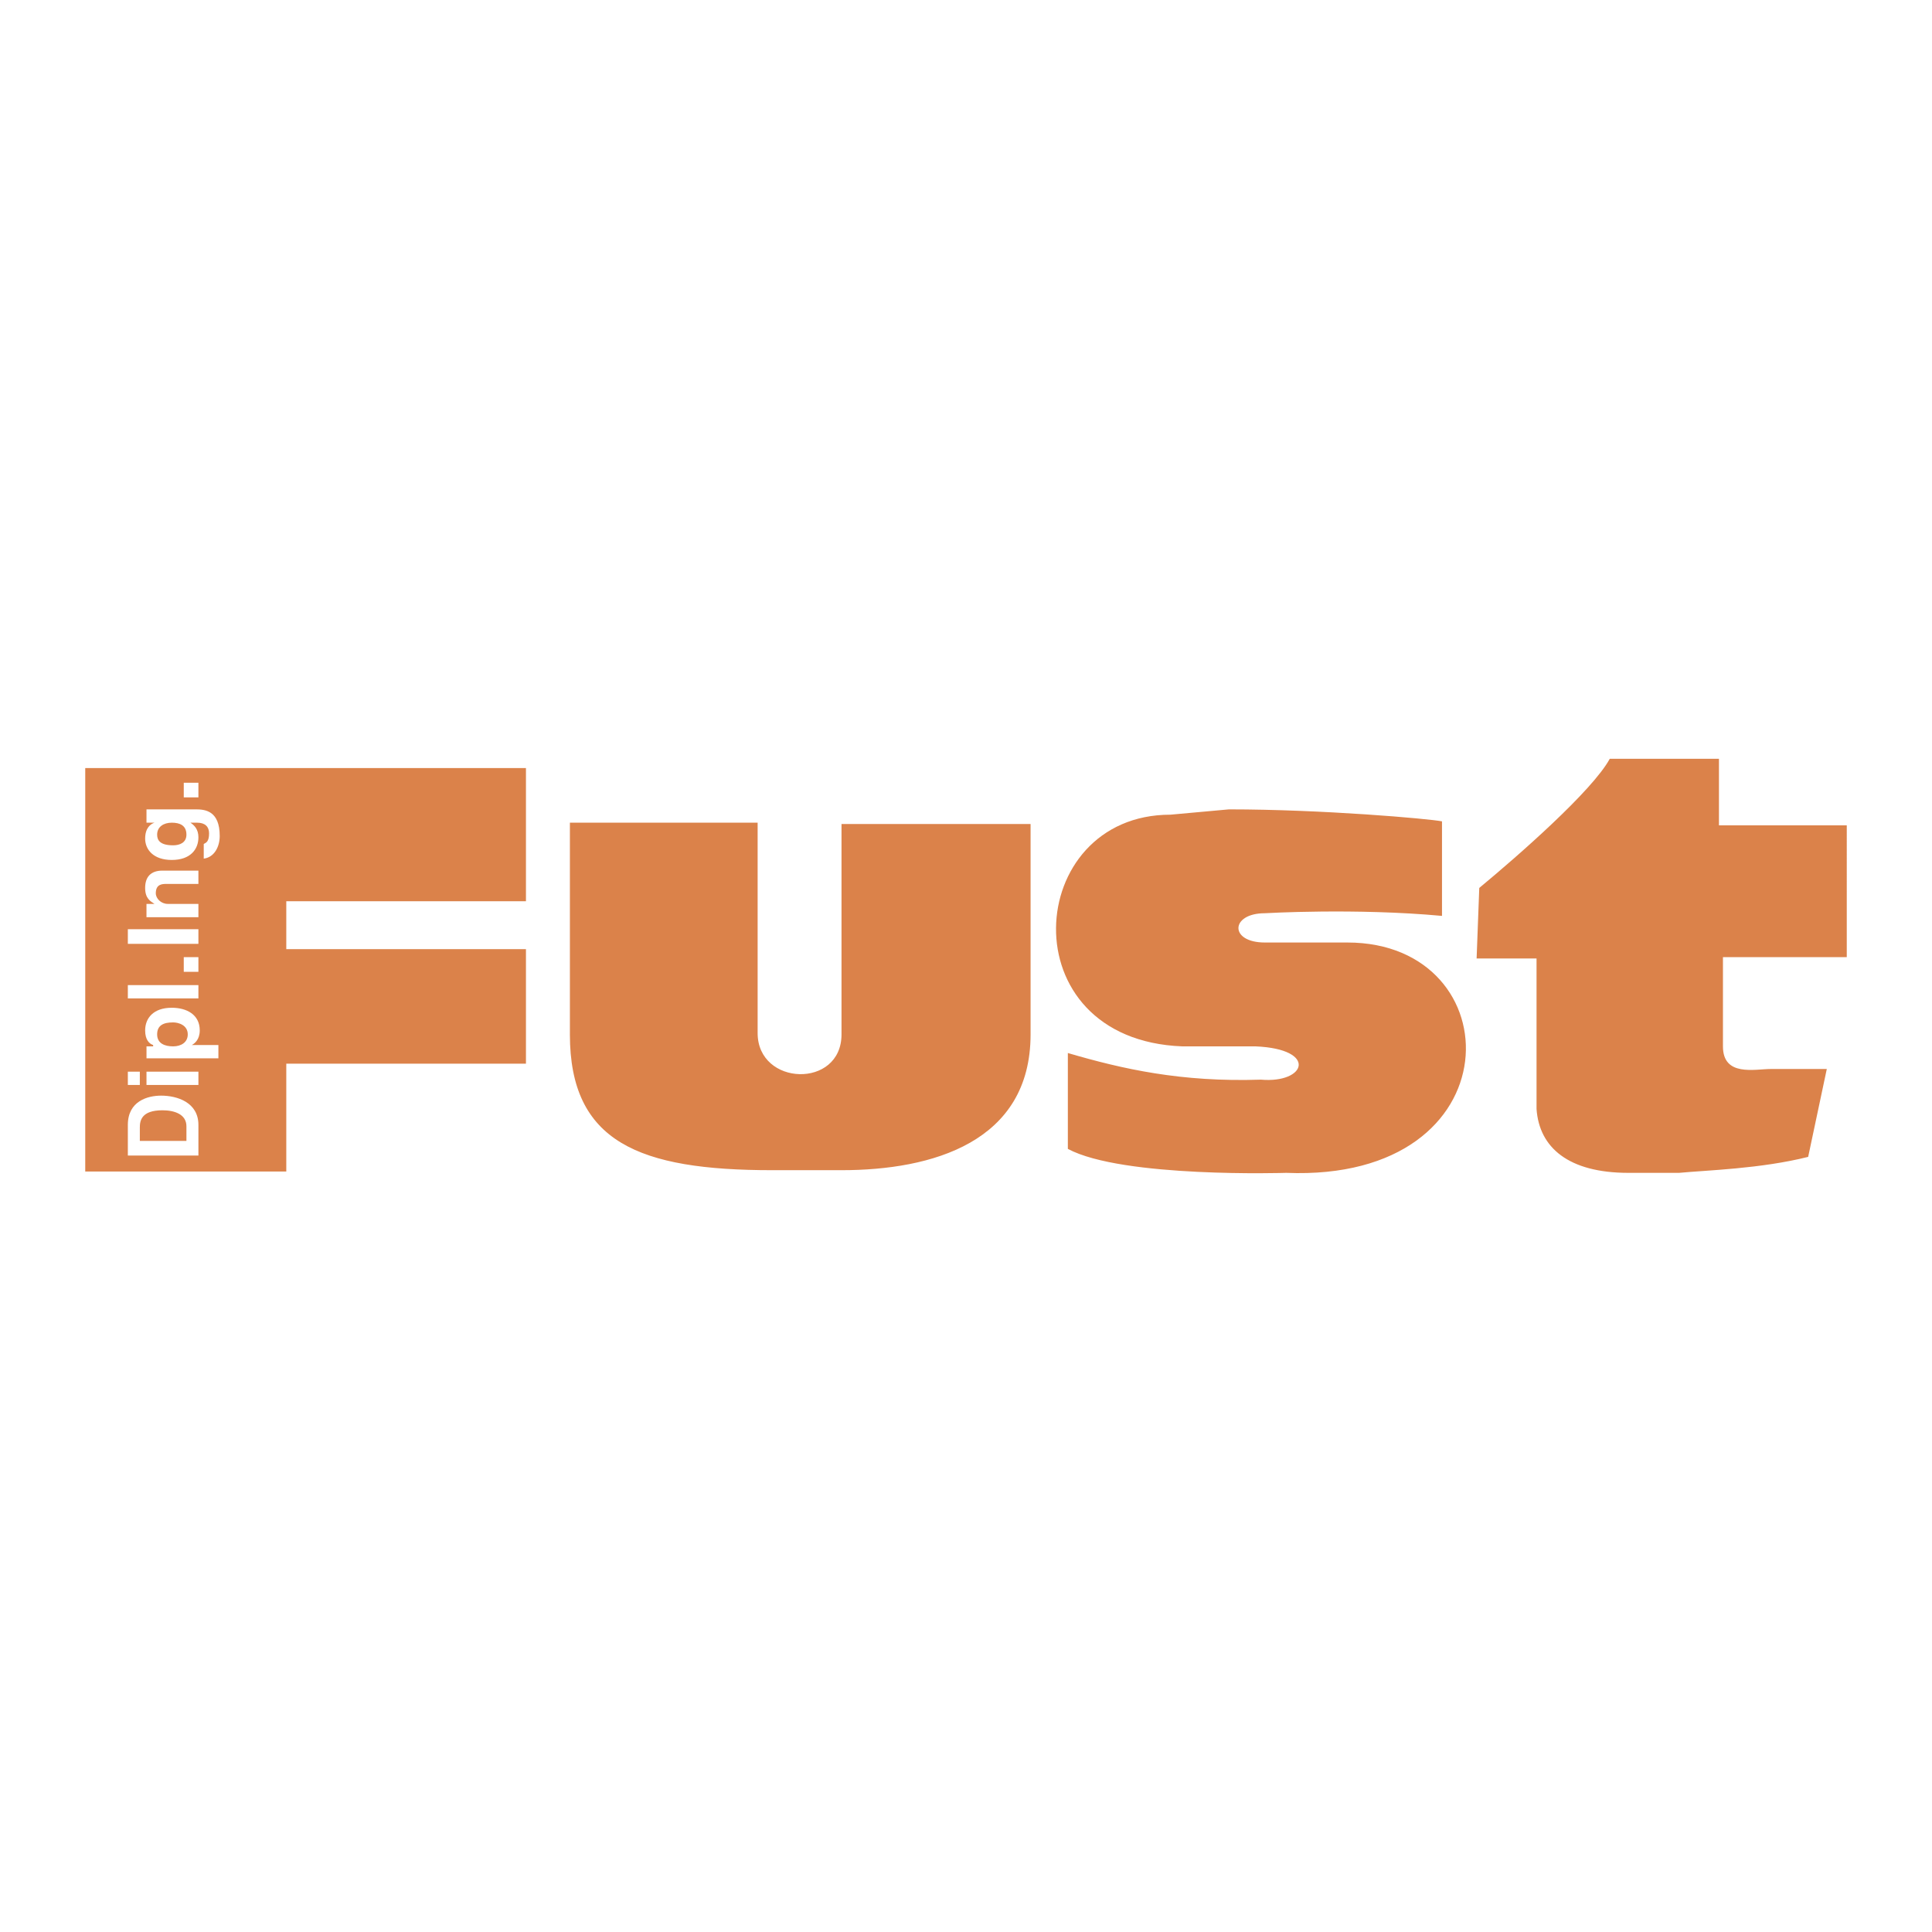 <svg xmlns="http://www.w3.org/2000/svg" width="2500" height="2500" viewBox="0 0 192.756 192.756"><g fill-rule="evenodd" clip-rule="evenodd"><path fill="#fff" d="M0 0h192.756v192.756H0V0z"/><path d="M8.504 76.632h43.97v13.284H28.563v4.782h23.911v11.424H28.563v10.76H8.504v-40.25zm48.354 26.569c0 10.76 6.908 13.549 20.192 13.549h6.908c9.033 0 18.863-2.789 18.863-13.549V82.212H83.958v20.989c0 5.445-8.369 5.18-8.369-.133V82.079h-18.73v21.122h-.001zm71.468 13.815c22.98.93 22.582-22.981 6.111-22.981h-8.236c-3.588 0-3.455-2.922 0-2.922 0 0 9.033-.531 17.668.266v-9.432c-1.328-.266-11.957-1.196-21.256-1.196l-5.844.531c-14.613 0-16.207 22.451 1.195 23.115h7.307c6.242.266 5.047 3.719.531 3.32-7.971.266-13.816-1.062-19.262-2.656v9.564c5.446 2.922 21.786 2.391 21.786 2.391zm18.996-21.387h5.979v15.012c.266 3.852 3.188 6.375 9.166 6.375h5.047c2.791-.266 8.104-.398 12.887-1.594l1.859-8.768h-5.58c-1.594 0-4.781.797-4.781-2.258v-8.9h12.354V82.345H171.5v-6.642h-10.893c-1.729 3.188-9.166 9.697-13.02 12.886l-.265 7.04z" fill="#db824a"/><path d="M12.755 115.289v-3.055c0-2.393 1.993-2.922 3.321-2.922 1.595 0 3.72.664 3.72 2.922v3.055h-7.041zm5.845-1.461v-1.461c0-1.195-1.196-1.594-2.391-1.594-2.125 0-2.258 1.062-2.258 1.727v1.328H18.6zM14.615 106.92h5.181v1.328h-5.181v-1.328zm-1.86 0h1.196v1.328h-1.196v-1.328zM15.279 104.396v-.133c-.398-.133-.797-.531-.797-1.461 0-1.195.797-2.258 2.657-2.258 1.461 0 2.79.664 2.79 2.258 0 .93-.531 1.328-.797 1.461h2.657v1.328h-7.173v-1.195h.663zm3.454-1.195c0-.93-.93-1.195-1.461-1.195-.93 0-1.594.266-1.594 1.195s.797 1.195 1.594 1.195 1.461-.398 1.461-1.195zM12.755 98.285h7.04v1.328h-7.04v-1.328zM18.334 95.496h1.461v1.461h-1.461v-1.461zM12.755 92.707h7.04v1.46h-7.04v-1.46zM19.795 86.861v1.329h-3.188c-.398 0-1.063 0-1.063.93 0 .531.531 1.062 1.196 1.062h3.055v1.329h-5.181v-1.329h.797c-.398-.266-.93-.531-.93-1.594 0-1.063.531-1.727 1.727-1.727h3.587zM14.615 80.75h4.915c.93 0 2.391.133 2.391 2.657 0 1.062-.532 2.125-1.594 2.258v-1.461c.266-.133.532-.266.532-1.063 0-.664-.399-1.062-1.196-1.062h-.664c.398.266.797.664.797 1.461 0 1.195-.797 2.258-2.657 2.258s-2.657-1.062-2.657-2.125.531-1.461.93-1.594h-.797V80.75zm3.985 2.525c0-.93-.665-1.196-1.461-1.196-.797 0-1.461.398-1.461 1.196 0 .531.266 1.062 1.594 1.062.664 0 1.328-.265 1.328-1.062zM18.334 78.094h1.461v1.461h-1.461v-1.461z" fill="#fff"/></g></svg>